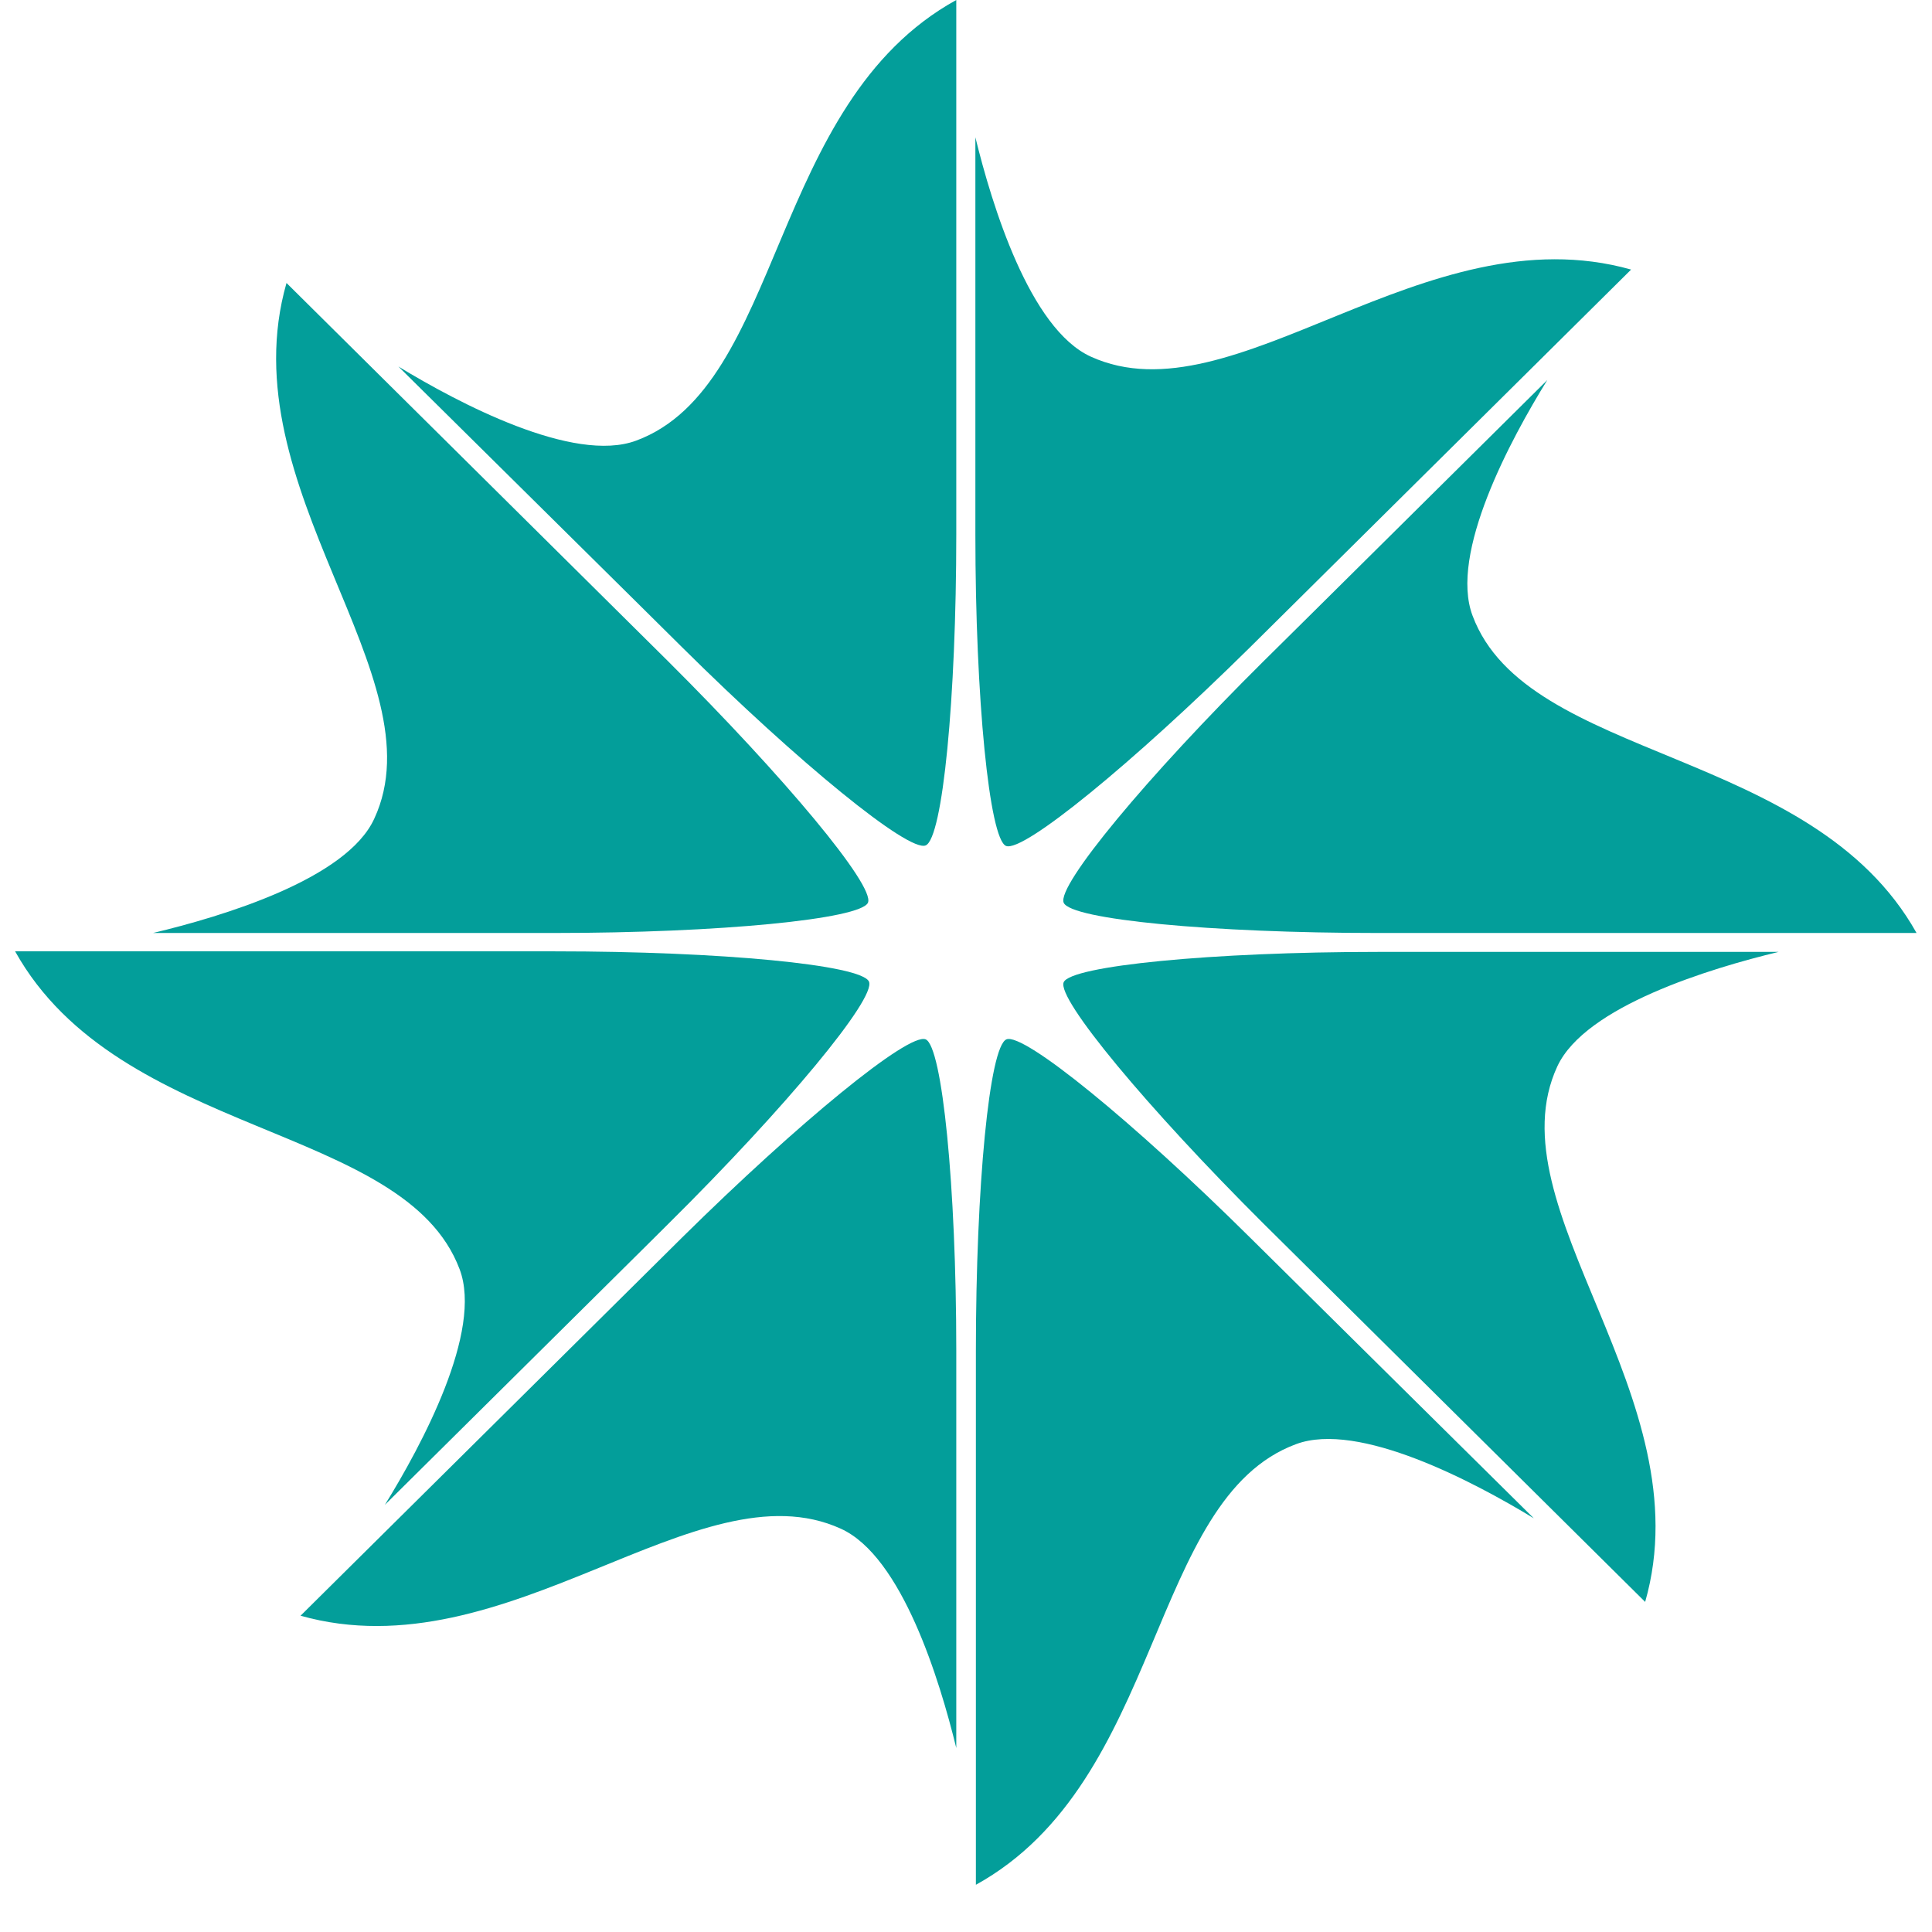 <?xml version="1.0" encoding="UTF-8"?> <svg xmlns="http://www.w3.org/2000/svg" width="34" height="34" viewBox="0 0 34 34" fill="none"> <g clip-path="url(#clip0_1031_129)"> <path d="M25.915 10.836C25.5 9.742 26.585 7.729 27.23 6.688L23.01 10.871L22.241 11.632C20.175 13.68 18.595 15.588 18.719 15.886C18.842 16.183 21.332 16.419 24.246 16.419H25.332H33.728C31.892 13.137 26.877 13.409 25.915 10.836Z" fill="#039E9A"></path> <path d="M31.3 16.752H25.332H24.246C21.332 16.752 18.842 16.997 18.719 17.286C18.595 17.575 20.184 19.491 22.241 21.539L23.01 22.301L28.952 28.191C29.985 24.585 26.25 21.259 27.407 18.765C27.901 17.706 30.099 17.041 31.3 16.752Z" fill="#039E9A"></path> <path d="M17.165 8.332V9.409C17.165 12.297 17.412 14.765 17.704 14.887C18.004 15.01 19.929 13.434 21.995 11.395L22.763 10.634L28.705 4.744C25.067 3.72 21.712 7.422 19.196 6.276C18.119 5.785 17.456 3.606 17.165 2.416V8.332V8.332Z" fill="#039E9A"></path> <path d="M2.693 16.419H8.662H9.748C12.662 16.419 15.151 16.174 15.275 15.885C15.399 15.588 13.809 13.68 11.752 11.632L5.042 4.98C4.009 8.586 7.744 11.912 6.587 14.406C6.101 15.474 3.903 16.13 2.693 16.419Z" fill="#039E9A"></path> <path d="M16.829 24.846V23.77C16.829 20.881 16.582 18.413 16.29 18.291C15.99 18.168 14.065 19.744 11.999 21.783L11.611 22.168L5.289 28.434C8.927 29.458 12.282 25.756 14.798 26.903C15.875 27.393 16.538 29.572 16.829 30.762V24.846V24.846Z" fill="#039E9A"></path> <path d="M11.231 10.625L11.999 11.386C14.065 13.434 15.99 15.001 16.29 14.878C16.59 14.755 16.829 12.287 16.829 9.399V8.332V0C13.527 1.82 13.792 6.791 11.196 7.754C10.092 8.165 8.061 7.089 7.011 6.45L11.231 10.625Z" fill="#039E9A"></path> <path d="M22.003 21.783C19.937 19.735 18.013 18.168 17.712 18.291C17.412 18.413 17.174 20.881 17.174 23.77V24.846V33.169C20.476 31.349 20.211 26.378 22.807 25.415C23.91 25.003 25.941 26.08 26.992 26.719L22.003 21.783Z" fill="#039E9A"></path> <path d="M8.088 22.335C8.503 23.428 7.417 25.441 6.773 26.483L11.382 21.915L11.77 21.529C13.836 19.482 15.416 17.574 15.293 17.276C15.169 16.979 12.68 16.742 9.766 16.742H8.671H0.266C2.102 20.033 7.117 19.762 8.088 22.335Z" fill="#039E9A"></path> </g> <defs> <clipPath id="clip0_1031_129"> <rect width="33.463" height="33.169" fill="white" transform="translate(0.266)"></rect> </clipPath> </defs> </svg> 